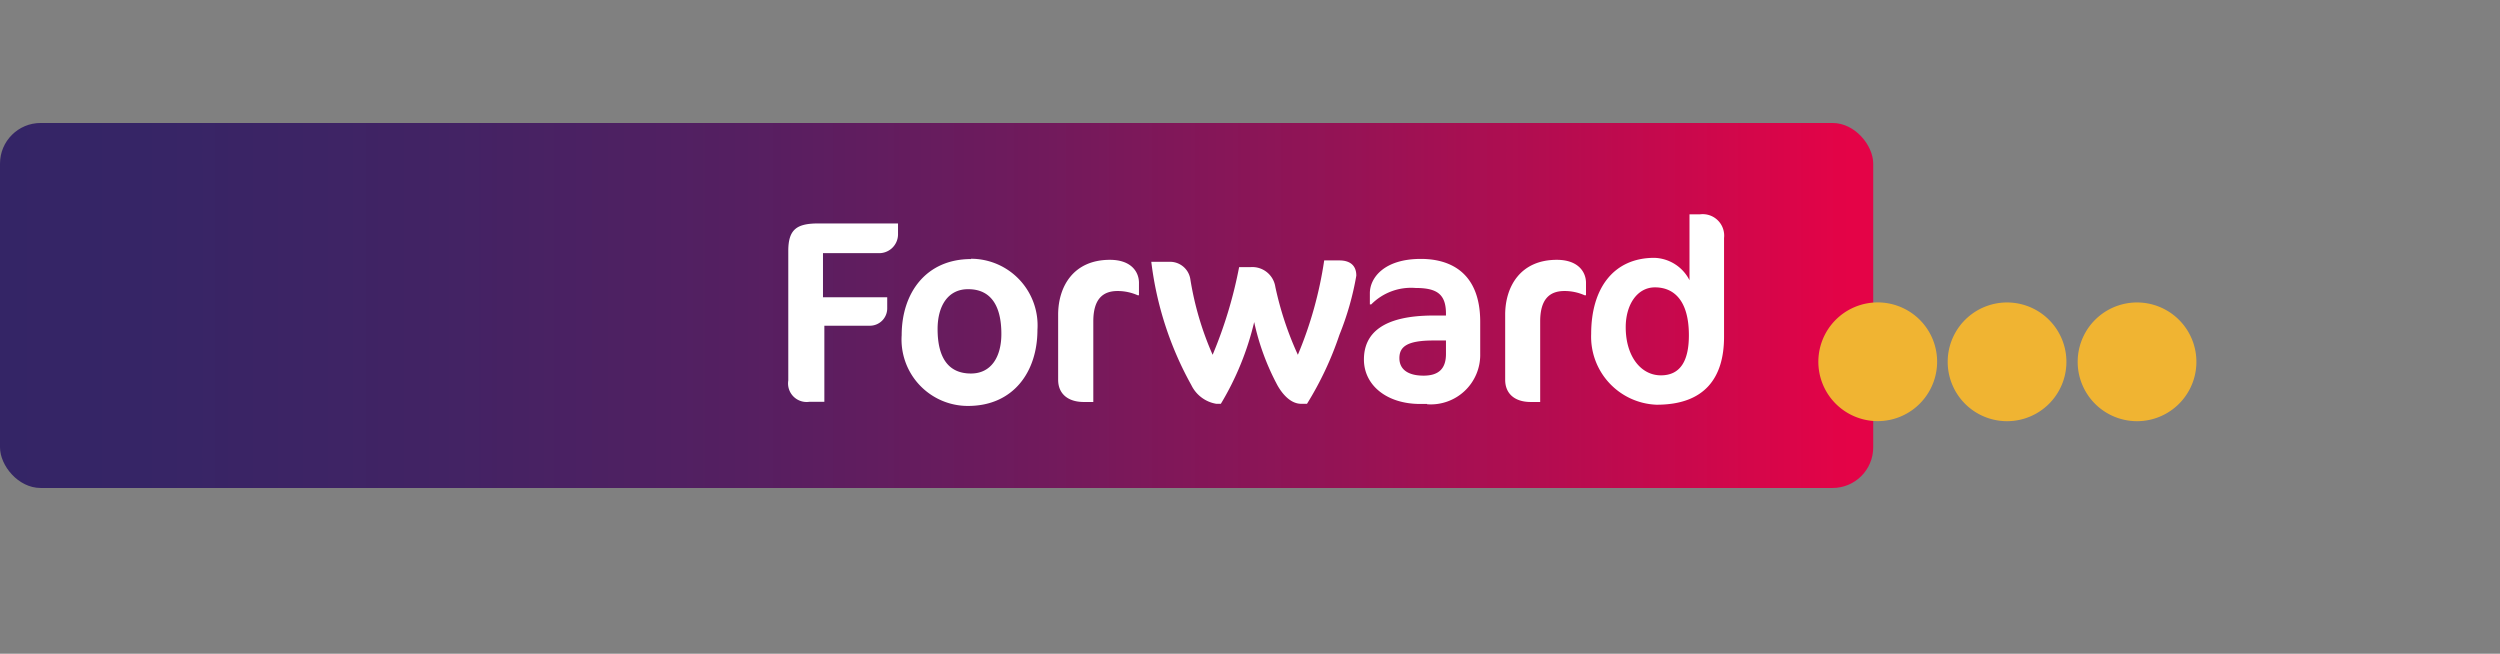 <svg xmlns="http://www.w3.org/2000/svg" xmlns:xlink="http://www.w3.org/1999/xlink" viewBox="0 0 164.25 42.95"><rect x="0" y="0" width="164.25" height="42.95" fill="#808080" stroke="none"/><defs><style>.cls-1{fill:url(#linear-gradient);}.cls-2{fill:none;}.cls-3{fill:#f0b432;}.cls-4{fill:#fff;}</style><linearGradient id="linear-gradient" x1="418.57" y1="-438.89" x2="419.92" y2="-438.89" gradientTransform="matrix(-98.24, 0, 0, 98.24, 41241.91, 43135.03)" gradientUnits="userSpaceOnUse"><stop offset="0" stop-color="#e40347"/><stop offset="0.11" stop-color="#c00a4e"/><stop offset="0.25" stop-color="#951355"/><stop offset="0.4" stop-color="#711a5c"/><stop offset="0.55" stop-color="#551f61"/><stop offset="0.7" stop-color="#422364"/><stop offset="0.85" stop-color="#362566"/><stop offset="1" stop-color="#322667"/></linearGradient></defs><g id="Layer_2" data-name="Layer 2"><g id="Layer_1-2" data-name="Layer 1"><rect class="cls-1" y="8.08" width="123.07" height="23.98" rx="2.67"/><path class="cls-2" d="M0,8.08v24H121.1a2,2,0,0,0,2-2v-20a2,2,0,0,0-2-2Z"/><path class="cls-3" d="M126.86,25.5a3.9,3.9,0,1,1-1.75-5.22,3.89,3.89,0,0,1,1.75,5.22"/><rect class="cls-2" width="164.25" height="42.95"/><path class="cls-3" d="M135.36,25.5a3.9,3.9,0,1,1-1.76-5.22,3.9,3.9,0,0,1,1.76,5.22"/><path class="cls-3" d="M143.9,25.5a3.9,3.9,0,1,1-1.76-5.22,3.9,3.9,0,0,1,1.76,5.22"/><path class="cls-4" d="M59,15.42a1.24,1.24,0,0,1-1.33,1.21h-3.6v2.9h4.22v.7a1.14,1.14,0,0,1-1.13,1.17h-3v5h-1A1.22,1.22,0,0,1,51.79,25V16.49c0-1.45.58-1.81,2-1.81H59Z"/><path class="cls-4" d="M63.8,17a4.38,4.38,0,0,1,4.36,4.67c0,2.77-1.59,5-4.56,5a4.36,4.36,0,0,1-4.36-4.65c0-2.76,1.59-5,4.56-5M63.6,19c-1.32,0-2,1.1-2,2.62,0,1.83.67,2.92,2.19,2.92,1.33,0,2-1.09,2-2.6,0-1.84-.68-2.94-2.18-2.94"/><path class="cls-4" d="M74.75,19.4a3.26,3.26,0,0,0-1.33-.28c-1,0-1.59.57-1.59,2v5.29H71.2c-1,0-1.68-.51-1.68-1.46V20.68c0-1.85,1-3.61,3.4-3.61,1.42,0,1.91.81,1.91,1.51v.82Z"/><path class="cls-4" d="M88,22a21.64,21.64,0,0,1-2.13,4.53h-.38c-.71,0-1.26-.67-1.57-1.23a15.9,15.9,0,0,1-1.52-4.14,18.79,18.79,0,0,1-2.19,5.37h-.3a2.23,2.23,0,0,1-1.64-1.23,22.08,22.08,0,0,1-2.63-8.1h1.23a1.35,1.35,0,0,1,1.33,1.11,20.17,20.17,0,0,0,1.47,5,29,29,0,0,0,1.74-5.76h.75a1.53,1.53,0,0,1,1.63,1.3,21.39,21.39,0,0,0,1.48,4.46A25.69,25.69,0,0,0,87,17.11h1c.65,0,1.11.29,1.11,1A18.94,18.94,0,0,1,88,22"/><path class="cls-4" d="M93.76,26.54H93.3c-2.19,0-3.69-1.23-3.69-2.92s1.2-2.89,4.58-2.89H95v-.12c0-1.3-.61-1.69-2-1.69A3.68,3.68,0,0,0,90.09,20H90v-.74c0-1,.93-2.25,3.35-2.25,2.05,0,3.9,1,3.9,4.13v2.12a3.25,3.25,0,0,1-3.49,3.3M95,22.37h-.82c-1.74,0-2.24.41-2.24,1.16s.58,1.15,1.59,1.15S95,24.2,95,23.26Z"/><path class="cls-4" d="M104.11,19.4a3.22,3.22,0,0,0-1.33-.28c-1,0-1.59.57-1.59,2v5.29h-.63c-1,0-1.67-.51-1.67-1.46V20.68c0-1.85,1-3.61,3.39-3.61,1.42,0,1.92.81,1.92,1.51v.82Z"/><path class="cls-4" d="M108.83,26.59a4.47,4.47,0,0,1-4.29-4.65c0-3,1.47-5,4.15-5A2.68,2.68,0,0,1,111,18.41V14.08h.7a1.41,1.41,0,0,1,1.57,1.56v6.49c0,2.68-1.26,4.46-4.42,4.46m-.12-7.71c-1.16,0-1.92,1.13-1.92,2.62,0,1.91,1,3.16,2.31,3.16s1.84-1,1.84-2.63c0-2.31-1-3.15-2.23-3.15"/></g></g></svg>